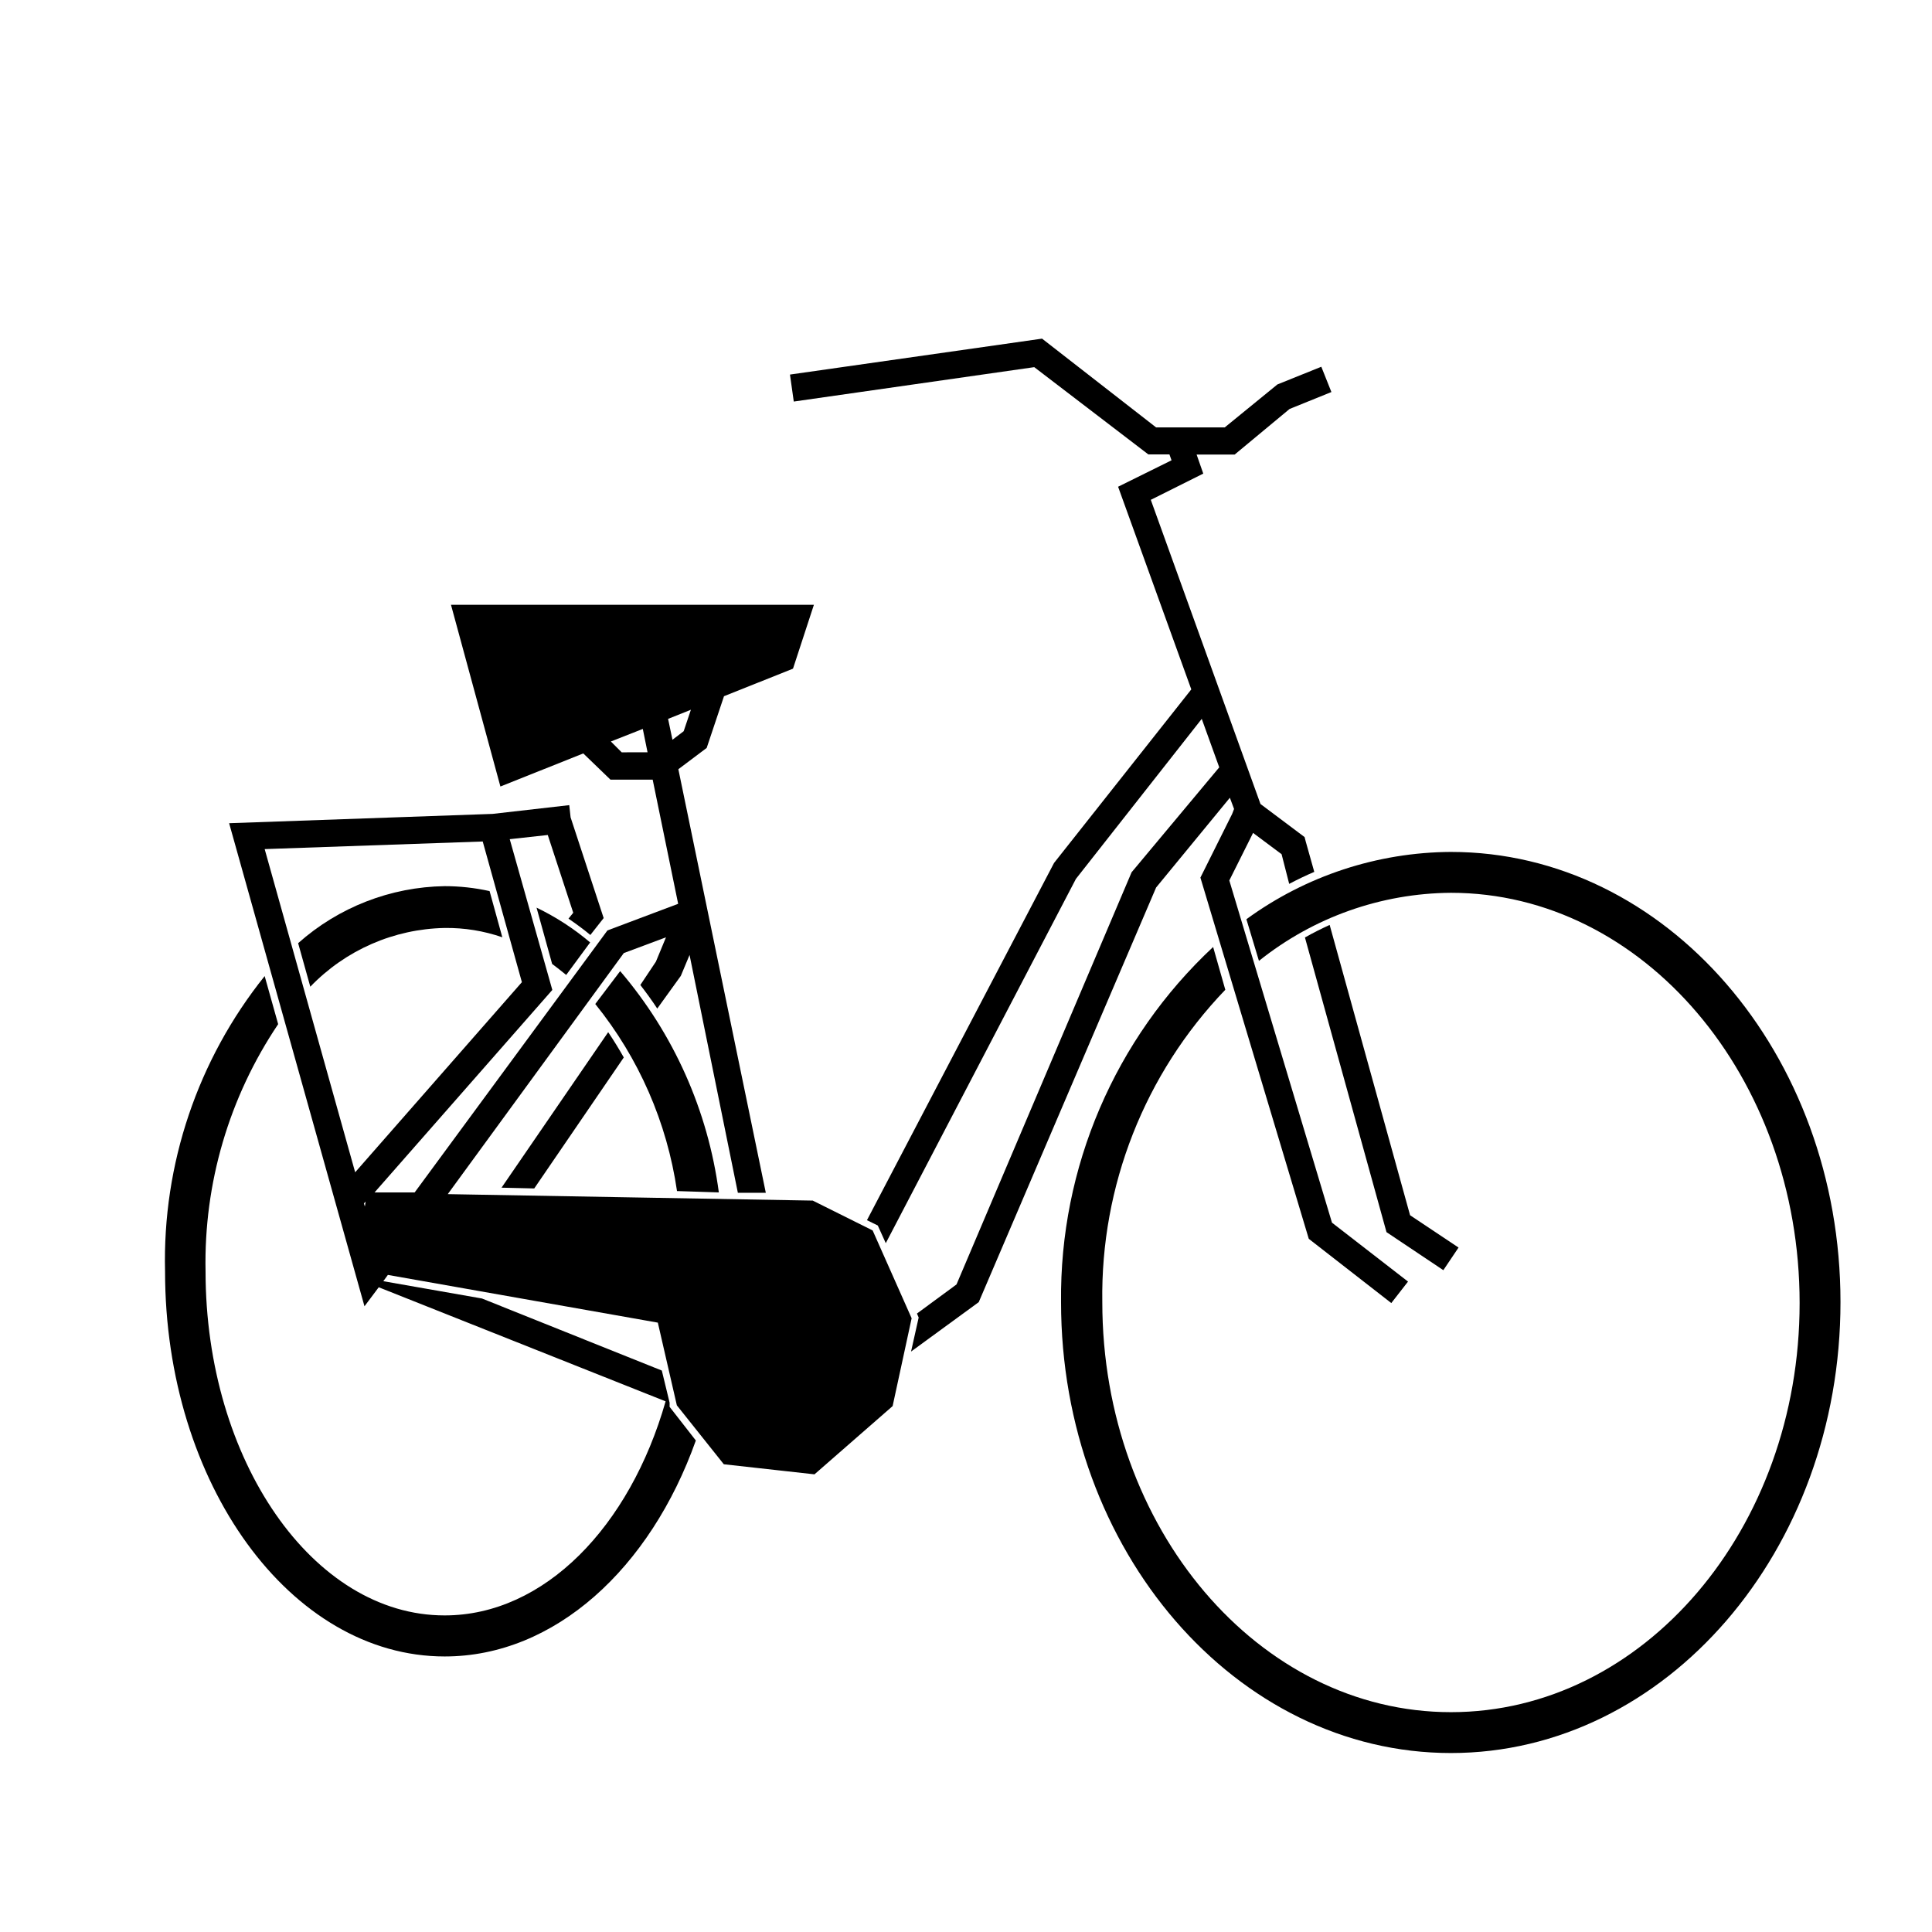 <?xml version="1.0" encoding="UTF-8"?>
<!-- Uploaded to: ICON Repo, www.iconrepo.com, Generator: ICON Repo Mixer Tools -->
<svg fill="#000000" width="800px" height="800px" version="1.1" viewBox="144 144 512 512" xmlns="http://www.w3.org/2000/svg">
 <g>
  <path d="m526.5 480.61 4.031-5.996-12.848-8.566-21.309-76.93c-2.215 1.008-4.434 2.117-6.551 3.324l21.613 78.09z"/>
  <path d="m528.52 369.77c-19.496 0.102-38.461 6.34-54.211 17.836l3.324 11.035 0.004-0.004c14.453-11.555 32.379-17.91 50.883-18.035 50.934 0 92.398 48.77 92.398 108.72s-41.461 108.42-92.398 108.42c-50.934 0-92.398-48.766-92.398-108.67-0.465-30.809 11.25-60.555 32.598-82.773l-3.227-11.336c-26.059 24.316-40.684 58.473-40.305 94.109 0 65.898 46.402 119.5 103.33 119.5 56.93 0 103.23-53.605 103.23-119.5 0-65.898-46.301-119.3-103.23-119.3z"/>
  <path d="m277.12 392.39-3.375-12.242h-0.004c-3.902-0.867-7.891-1.305-11.887-1.309-14.344 0.215-28.129 5.578-38.844 15.113l3.223 11.539v-0.004c9.336-9.711 22.152-15.312 35.621-15.566 5.191-0.066 10.355 0.77 15.266 2.469z"/>
  <path d="m290.32 399.45c1.258 0.957 2.519 1.914 3.727 2.922l6.348-8.613v-0.004c-4.324-3.664-9.098-6.762-14.207-9.219z"/>
  <path d="m375.26 470.08-15.871-7.91-96.73-1.711 46.652-63.883 11.184-4.18-2.672 6.449-4.129 6.191c1.562 2.016 3.074 4.082 4.484 6.246l6.246-8.664 2.316-5.543 12.801 63.027h7.406l-23.176-112.25 7.508-5.644 4.586-13.703 18.289-7.305 5.539-16.93h-96.18l13.098 48.164 21.965-8.766 7.207 6.953h11.184l6.75 32.898-18.742 7.055-51.082 69.426h-10.629l47.105-53.656-11.285-39.953 10.078-1.109 6.75 20.605-1.258 1.562c1.965 1.359 3.93 2.769 5.793 4.332l3.527-4.484-8.766-26.703-0.352-3.223-20.309 2.32-69.828 2.469 35.871 128.02 3.777-5.039 76.023 30.23c-9.473 33.199-32.145 56.73-58.543 56.73-34.91 0.047-63.375-41.113-63.375-91.191-0.48-23.293 6.238-46.164 19.242-65.496l-3.578-12.746h0.004c-17.75 22.152-27.098 49.867-26.402 78.242 0 56.277 33.25 102.07 74.109 102.07 29.172 0 54.512-23.375 66.555-57.234l-6.953-8.918v-1.109l-2.062-8.508-47.66-19.094-26.148-4.586 1.211-1.664 71.539 12.645 5.039 21.914 12.445 15.617 24.031 2.672 20.707-18.086 5.039-23.277zm-50.078-132.3-2.973 2.266-1.16-5.539 6.047-2.418zm-16.426 5.594-2.871-2.871 8.465-3.328 1.258 6.195zm-68.062 120.36-0.25-0.805 0.453-0.504zm31.234-96.73 10.379 37.281-44.184 50.383-23.98-85.648z"/>
  <path d="m285.58 458.95 23.73-34.715c-1.309-2.316-2.672-4.535-4.133-6.699l-28.266 41.211z"/>
  <path d="m334.5 460c-2.883-21.66-11.961-42.027-26.148-58.645l-6.602 8.715c11.543 14.281 19.023 31.406 21.664 49.574z"/>
  <path d="m469.93 355.41 1.109 2.973-0.504 1.312-8.414 16.879 28.719 95.723 21.867 17.027 4.434-5.691-20.152-15.617-27.207-90.688 6.297-12.598 7.559 5.644 2.012 7.859c2.215-1.16 4.383-2.215 6.648-3.176l-2.266-8.062-0.301-1.16-11.688-8.766-29.07-80.609 13.906-6.953-1.762-5.039h10.078l14.559-12.09 11.082-4.484-2.672-6.699-11.637 4.684-13.957 11.387-18.188 0.004-30.227-23.527-66.805 9.52 1.008 7.152 63.73-9.117 30.23 23.125h5.594l0.555 1.562-14.16 7.004 19.398 53.707-36.375 45.996-49.578 94.668 2.871 1.41 2.117 4.684 50.383-96.531 33.352-42.418 4.637 12.848-23.227 27.809-46.402 109.23-10.48 7.707 0.453 1.059-2.016 9.02 17.938-13.098 47.004-109.88z"/>
 </g>
</svg>
